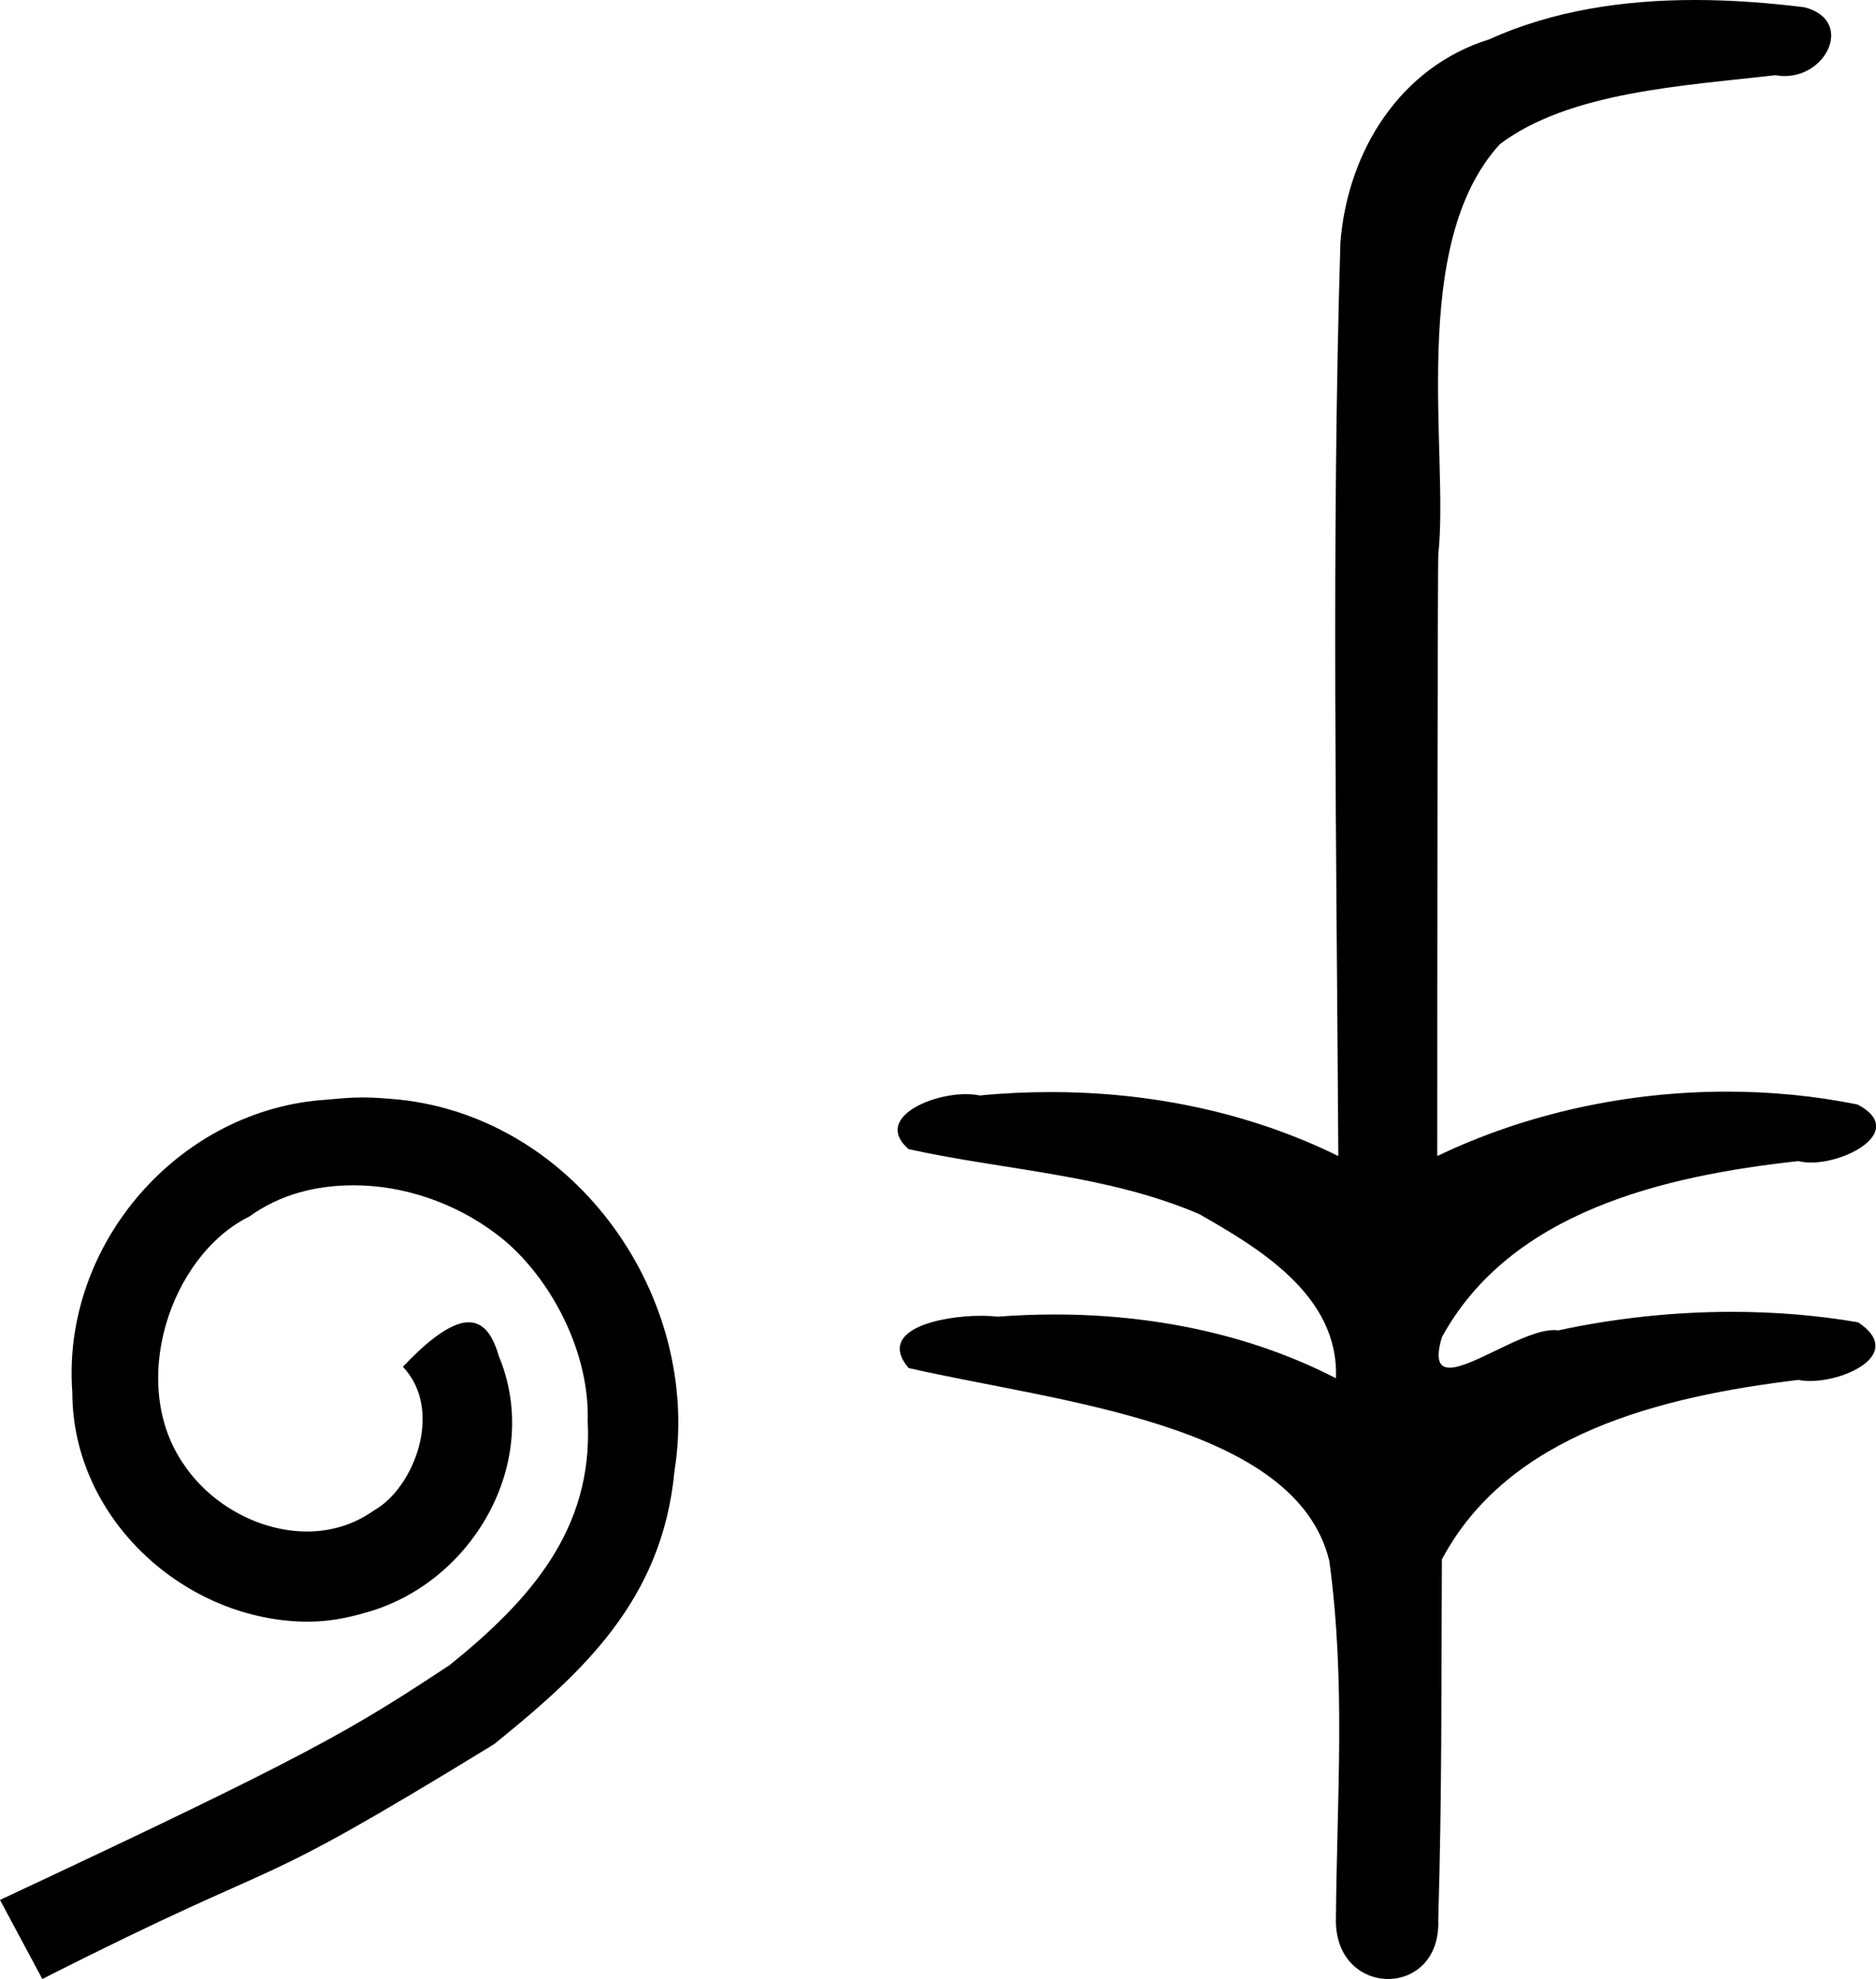 <?xml version="1.0" encoding="UTF-8" standalone="yes"?> <svg xmlns="http://www.w3.org/2000/svg" xmlns:xlink="http://www.w3.org/1999/xlink" width="17.065" height="18.0"><path d="M 15.418 0.0 C 15.754 0.0 16.088 0.026 16.413 0.066 C 16.86 0.179 16.63 0.692 16.233 0.692 C 16.206 0.692 16.179 0.689 16.151 0.684 C 15.312 0.781 14.279 0.834 13.645 1.31 C 12.804 2.226 13.182 4.131 13.084 5.035 C 13.077 5.084 13.074 8.688 13.074 10.515 C 13.887 10.125 14.804 9.929 15.709 9.929 C 16.111 9.929 16.51 9.968 16.897 10.046 C 17.337 10.277 16.82 10.574 16.474 10.574 C 16.433 10.574 16.394 10.57 16.359 10.561 C 15.133 10.694 13.739 11.022 13.116 12.163 C 13.055 12.369 13.093 12.44 13.187 12.44 C 13.393 12.44 13.867 12.098 14.134 12.098 C 14.148 12.098 14.161 12.099 14.174 12.101 C 14.686 11.99 15.222 11.932 15.754 11.932 C 16.143 11.932 16.53 11.963 16.902 12.027 C 17.323 12.305 16.807 12.561 16.464 12.561 C 16.427 12.561 16.391 12.558 16.359 12.551 C 15.108 12.702 13.723 13.042 13.116 14.184 C 13.11 15.454 13.117 16.294 13.083 17.462 C 13.097 17.821 12.864 18 12.627 18 C 12.392 18 12.154 17.824 12.152 17.474 C 12.161 16.323 12.243 15.313 12.092 14.197 C 11.788 12.944 9.615 12.752 8.265 12.443 C 7.971 12.096 8.55 11.968 8.924 11.968 C 8.98 11.968 9.031 11.971 9.074 11.976 C 9.247 11.963 9.421 11.956 9.595 11.956 C 10.477 11.956 11.366 12.131 12.152 12.536 C 12.184 11.781 11.441 11.347 10.909 11.043 C 10.068 10.682 9.143 10.646 8.265 10.452 C 7.952 10.18 8.445 9.952 8.787 9.952 C 8.832 9.952 8.874 9.956 8.912 9.964 C 9.127 9.943 9.343 9.933 9.559 9.933 C 10.462 9.933 11.364 10.116 12.174 10.515 C 12.157 7.664 12.111 4.904 12.193 2.207 C 12.258 1.373 12.739 0.608 13.547 0.358 C 14.128 0.094 14.774 0.0 15.418 0.0 Z" style="fill:#000000;stroke:none"></path><path d="M 3.3 9.982 C 3.412 9.982 3.523 9.992 3.635 10.002 C 5.244 10.174 6.388 11.804 6.135 13.383 C 6.024 14.558 5.295 15.216 4.495 15.864 C 2.116 17.322 2.784 16.785 0.385 18 L -9.205204474227457E-7 17.281 C 2.855 15.945 3.199 15.732 4.09 15.145 C 4.819 14.558 5.396 13.91 5.346 12.928 C 5.366 12.249 4.961 11.551 4.505 11.217 C 4.141 10.943 3.675 10.781 3.219 10.781 C 2.875 10.781 2.551 10.862 2.268 11.065 C 1.549 11.419 1.154 12.594 1.681 13.333 C 1.924 13.687 2.359 13.93 2.794 13.93 C 3.007 13.93 3.219 13.869 3.402 13.738 C 3.766 13.535 4.04 12.827 3.665 12.432 C 3.837 12.249 4.08 12.027 4.262 12.027 C 4.384 12.027 4.475 12.118 4.536 12.33 C 4.941 13.302 4.293 14.406 3.321 14.669 C 3.149 14.72 2.977 14.75 2.804 14.75 C 1.691 14.75 0.658 13.819 0.658 12.665 C 0.557 11.318 1.63 10.083 2.977 10.002 C 3.078 9.992 3.189 9.982 3.3 9.982 Z" style="fill:#000000;stroke:none"></path></svg> 
